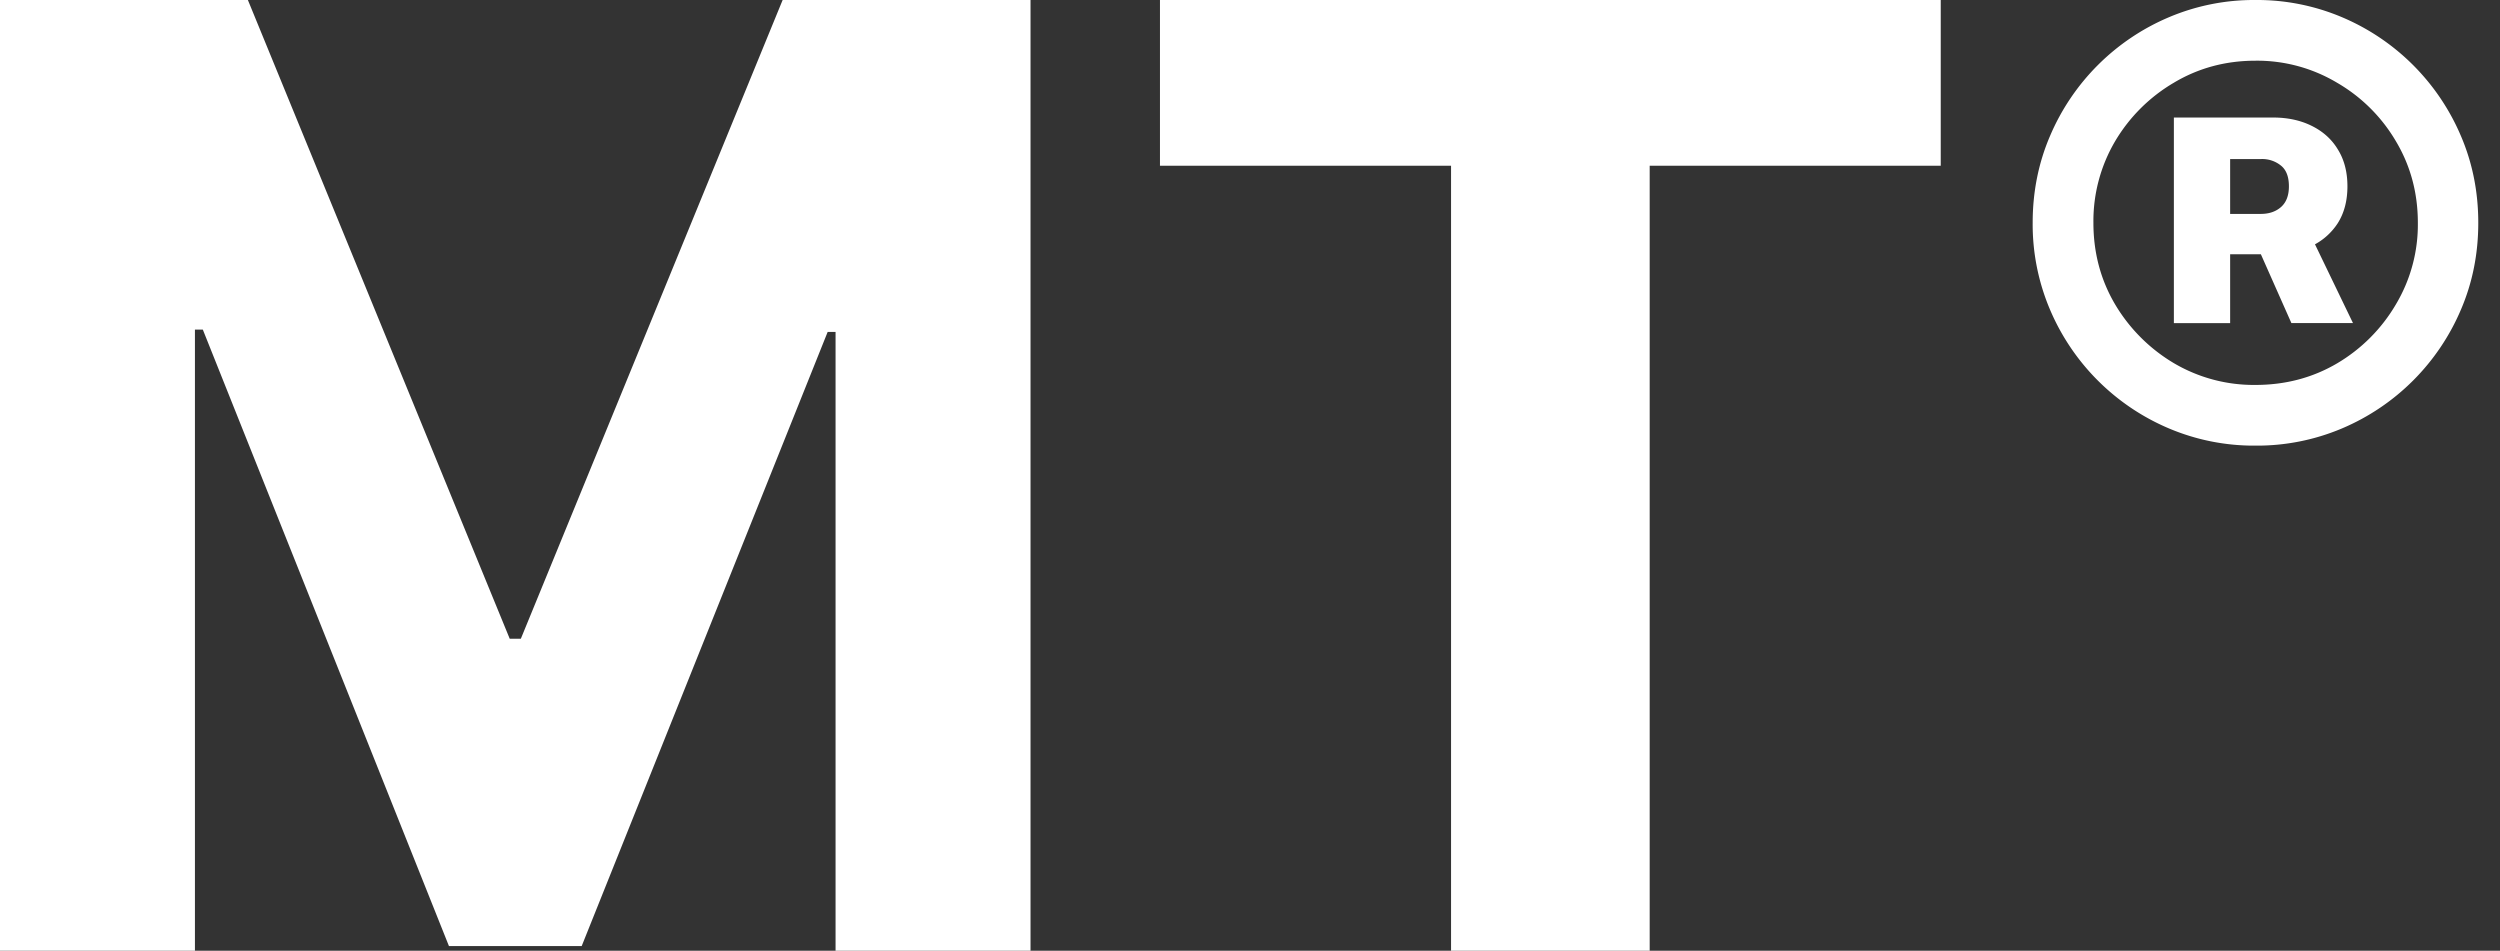 <svg xmlns="http://www.w3.org/2000/svg" width="71" height="27" fill="none"><rect width="100%" height="100%" fill="#333333" stroke="none"/><path fill="#fff" d="M0 0h7.04l7.436 18.14h.316L22.227 0h7.04v27H23.73V9.426h-.224L16.52 26.868h-3.77L5.76 9.36h-.224V27H0V0Zm32.943 4.707V0h22.174v4.707h-8.266V27H41.21V4.707h-8.267Zm28.795 4.469V3.338h2.824c.411 0 .775.08 1.092.237.321.159.57.383.743.673.18.29.27.638.27 1.044 0 .411-.093.762-.278 1.052a1.8 1.8 0 0 1-.767.656 2.648 2.648 0 0 1-1.115.222h-1.899V6.075h1.598c.237 0 .43-.066.578-.198.147-.132.221-.327.221-.585 0-.269-.074-.464-.221-.585a.844.844 0 0 0-.57-.19h-.878v4.659h-1.598Zm3.797-2.674 1.29 2.674h-1.749L63.89 6.502h1.645Zm-1.48 6.154a6.19 6.19 0 0 1-2.46-.49 6.361 6.361 0 0 1-3.377-3.378 6.19 6.19 0 0 1-.49-2.46c0-.875.163-1.695.49-2.46A6.362 6.362 0 0 1 61.596.49a6.191 6.191 0 0 1 2.46-.49 6.19 6.19 0 0 1 2.46.49 6.36 6.36 0 0 1 3.377 3.378c.327.765.49 1.585.49 2.46 0 .876-.163 1.696-.49 2.46a6.363 6.363 0 0 1-3.377 3.378 6.19 6.19 0 0 1-2.46.49Zm0-1.724c.855 0 1.63-.206 2.326-.617a4.706 4.706 0 0 0 1.662-1.67 4.427 4.427 0 0 0 .624-2.317c0-.849-.208-1.621-.624-2.318a4.624 4.624 0 0 0-1.67-1.66 4.427 4.427 0 0 0-2.317-.626c-.85 0-1.622.209-2.318.625A4.707 4.707 0 0 0 60.07 4.01a4.47 4.47 0 0 0-.617 2.318c0 .85.206 1.622.617 2.318a4.772 4.772 0 0 0 1.67 1.669 4.47 4.47 0 0 0 2.317.617Z"/></svg>